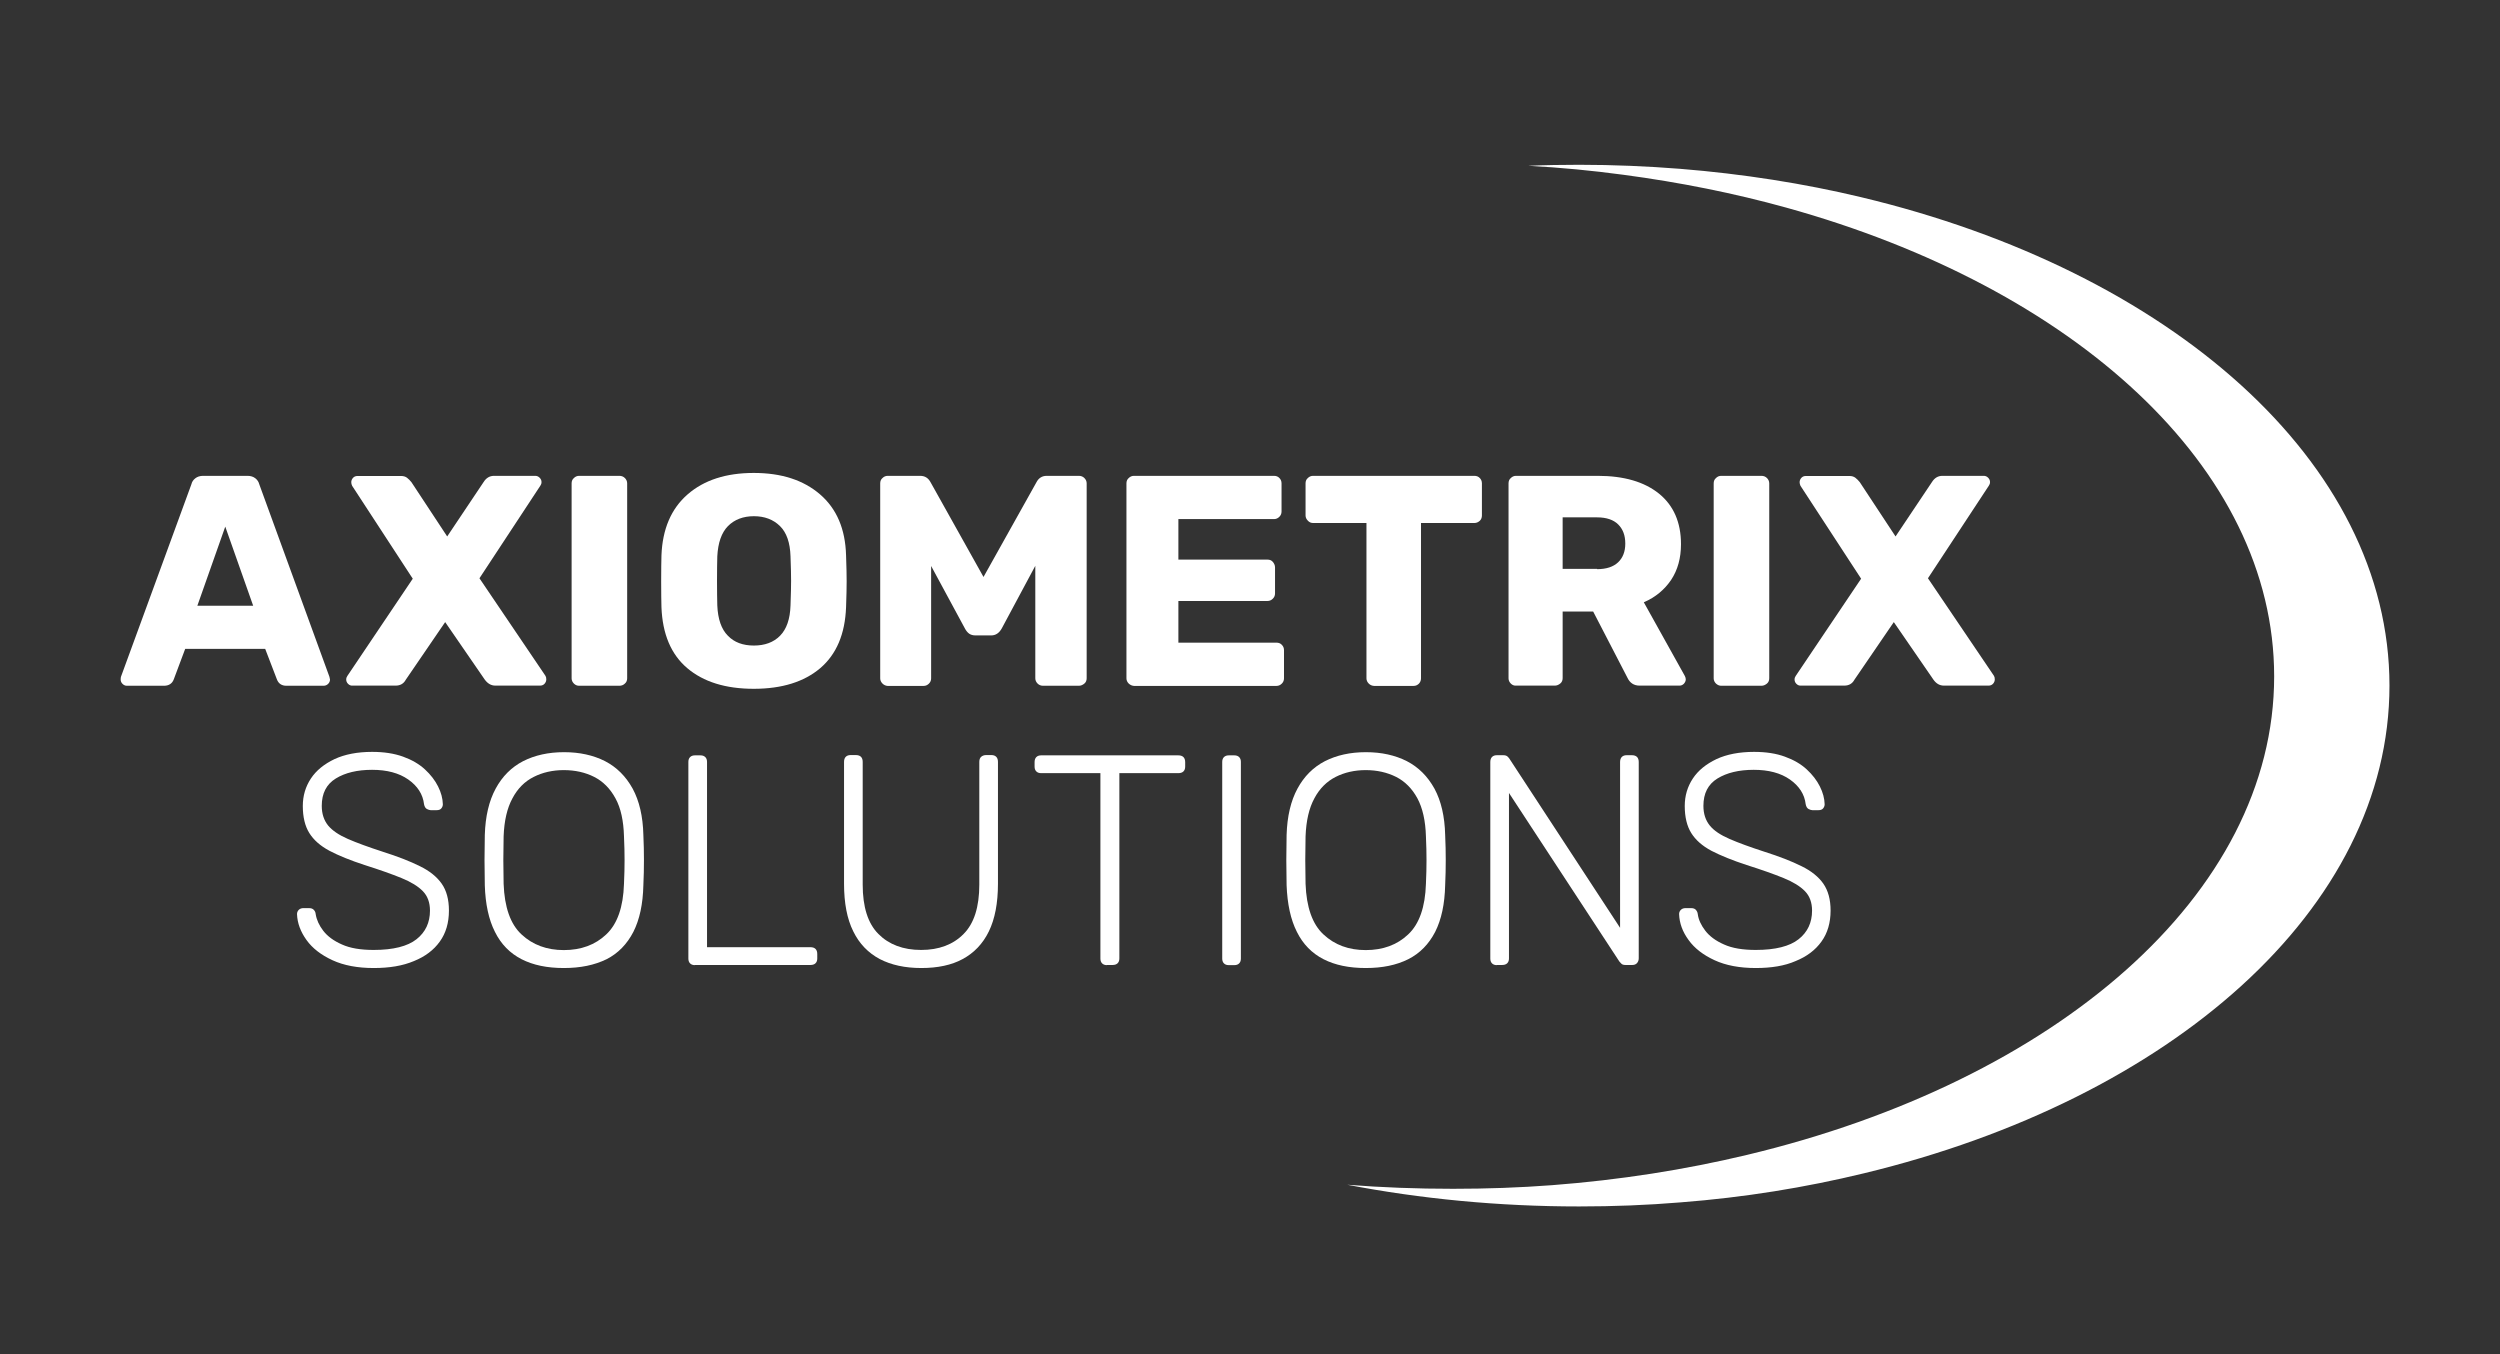 <?xml version="1.0" encoding="utf-8"?>
<!-- Generator: Adobe Illustrator 26.2.1, SVG Export Plug-In . SVG Version: 6.00 Build 0)  -->
<svg version="1.1" id="Layer_1" xmlns="http://www.w3.org/2000/svg" xmlns:xlink="http://www.w3.org/1999/xlink" x="0px" y="0px"
	 viewBox="0 0 172.8 93.6" style="enable-background:new 0 0 172.8 93.6;" xml:space="preserve">
<rect x="0" y="0" width="172.8" height="93.6" fill="#333333" stroke="none"/>
<style type="text/css">
	.st0{fill:#FFFFFF;}
</style>
<g>
	<path class="st0" d="M128.83,81.1c-4.04,0.98-8.27,1.67-12.69,2.01c-2.29,0.19-4.62,0.28-6.99,0.28c-5.59,0-10.97-0.53-16.03-1.5
		c2.38,0.19,4.84,0.28,7.31,0.28c2.32,0,4.61-0.08,6.85-0.25c4.7-0.36,9.19-1.07,13.46-2.09c21.31-5.09,36.45-17.98,36.45-33.08
		c0-14.46-13.86-26.89-33.73-32.4c-3.57-0.99-7.35-1.75-11.26-2.27c-2.15-0.29-4.33-0.5-6.57-0.62c1.16-0.05,2.34-0.07,3.52-0.07
		c2.37,0,4.7,0.1,6.99,0.28c4.33,0.35,8.53,1.01,12.5,1.96c21.33,5.09,36.52,18.29,36.52,33.76
		C165.16,62.83,150.05,75.98,128.83,81.1"/>
	<g>
		<g>
			<g>
				<path class="st0" d="M8.47,47.27c-0.09-0.09-0.13-0.19-0.13-0.3c0-0.08,0.01-0.15,0.02-0.19l4.87-13.31
					c0.04-0.17,0.13-0.3,0.27-0.41c0.14-0.11,0.32-0.17,0.54-0.17h3.07c0.22,0,0.4,0.06,0.54,0.17c0.14,0.11,0.23,0.25,0.27,0.41
					l4.85,13.31l0.04,0.19c0,0.11-0.04,0.21-0.13,0.3s-0.2,0.13-0.32,0.13H19.8c-0.33,0-0.55-0.15-0.66-0.44l-0.81-2.11h-5.53
					l-0.79,2.11c-0.11,0.29-0.34,0.44-0.68,0.44H8.77C8.66,47.4,8.56,47.36,8.47,47.27z M17.5,41.87l-1.93-5.47l-1.93,5.47H17.5z"/>
				<path class="st0" d="M24.06,47.27c-0.09-0.09-0.13-0.19-0.13-0.3c0-0.1,0.03-0.18,0.08-0.25L28.53,40l-4.19-6.42
					c-0.04-0.08-0.06-0.17-0.06-0.25c0-0.11,0.04-0.21,0.12-0.3s0.19-0.13,0.31-0.13h3.01c0.17,0,0.3,0.04,0.41,0.12
					c0.11,0.08,0.21,0.19,0.31,0.31l2.47,3.75l2.51-3.75c0.18-0.29,0.42-0.44,0.73-0.44H37c0.11,0,0.21,0.04,0.3,0.13
					s0.13,0.19,0.13,0.3c0,0.1-0.03,0.18-0.08,0.25l-4.21,6.4l4.56,6.74c0.04,0.06,0.06,0.14,0.06,0.25c0,0.11-0.04,0.21-0.12,0.3
					c-0.08,0.09-0.19,0.13-0.31,0.13h-3.09c-0.29,0-0.53-0.14-0.73-0.41l-2.74-3.98l-2.72,3.98c-0.15,0.28-0.39,0.41-0.7,0.41h-2.98
					C24.26,47.4,24.15,47.36,24.06,47.27z"/>
				<path class="st0" d="M39.67,47.25c-0.1-0.1-0.16-0.22-0.16-0.36V33.41c0-0.15,0.05-0.28,0.16-0.37c0.1-0.1,0.22-0.15,0.36-0.15
					h2.78c0.15,0,0.28,0.05,0.38,0.15c0.1,0.1,0.16,0.22,0.16,0.37v13.47c0,0.15-0.05,0.28-0.16,0.37c-0.1,0.1-0.23,0.15-0.38,0.15
					h-2.78C39.89,47.4,39.77,47.35,39.67,47.25z"/>
				<path class="st0" d="M47.5,46.18c-1.12-0.95-1.71-2.36-1.78-4.21c-0.01-0.4-0.02-0.99-0.02-1.78c0-0.8,0.01-1.4,0.02-1.8
					c0.07-1.82,0.67-3.23,1.81-4.22c1.14-0.99,2.66-1.48,4.57-1.48s3.43,0.49,4.58,1.48c1.15,0.99,1.75,2.39,1.8,4.22
					c0.03,0.8,0.04,1.4,0.04,1.8c0,0.39-0.01,0.98-0.04,1.78c-0.07,1.85-0.66,3.25-1.78,4.21c-1.12,0.95-2.65,1.43-4.6,1.43
					S48.62,47.13,47.5,46.18z M53.92,43.94c0.45-0.46,0.69-1.15,0.72-2.09c0.03-0.8,0.04-1.37,0.04-1.7c0-0.36-0.01-0.93-0.04-1.7
					c-0.03-0.94-0.27-1.64-0.73-2.09s-1.06-0.68-1.8-0.68s-1.34,0.23-1.79,0.68c-0.45,0.46-0.69,1.15-0.74,2.09
					c-0.01,0.39-0.02,0.95-0.02,1.7c0,0.73,0.01,1.3,0.02,1.7c0.04,0.94,0.28,1.64,0.73,2.09c0.44,0.46,1.04,0.68,1.8,0.68
					C52.86,44.62,53.47,44.4,53.92,43.94z"/>
				<path class="st0" d="M61,47.25c-0.1-0.1-0.16-0.22-0.16-0.36V33.41c0-0.15,0.05-0.28,0.16-0.37c0.1-0.1,0.22-0.15,0.36-0.15
					h2.24c0.33,0,0.57,0.15,0.73,0.46l3.65,6.53l3.65-6.53c0.15-0.3,0.39-0.46,0.72-0.46h2.22c0.15,0,0.28,0.05,0.38,0.15
					c0.1,0.1,0.16,0.22,0.16,0.37v13.47c0,0.15-0.05,0.28-0.16,0.37s-0.23,0.15-0.38,0.15H72.1c-0.15,0-0.28-0.05-0.38-0.15
					s-0.16-0.22-0.16-0.37v-7.77l-2.32,4.33c-0.18,0.32-0.42,0.48-0.73,0.48h-1.08c-0.18,0-0.32-0.04-0.44-0.12
					c-0.11-0.08-0.21-0.2-0.29-0.35l-2.34-4.33v7.77c0,0.14-0.05,0.26-0.15,0.36c-0.1,0.1-0.22,0.16-0.37,0.16h-2.49
					C61.22,47.4,61.1,47.35,61,47.25z"/>
				<path class="st0" d="M78.02,47.25c-0.1-0.1-0.16-0.22-0.16-0.36V33.41c0-0.15,0.05-0.28,0.16-0.37c0.1-0.1,0.22-0.15,0.36-0.15
					h9.68c0.15,0,0.28,0.05,0.37,0.15c0.1,0.1,0.15,0.22,0.15,0.37v1.95c0,0.14-0.05,0.26-0.15,0.36c-0.1,0.1-0.22,0.16-0.37,0.16
					h-6.61v2.8h6.16c0.15,0,0.28,0.05,0.37,0.16s0.15,0.23,0.15,0.38v1.8c0,0.14-0.05,0.26-0.15,0.36c-0.1,0.1-0.22,0.16-0.37,0.16
					h-6.16v2.88h6.78c0.15,0,0.28,0.05,0.37,0.15c0.1,0.1,0.15,0.22,0.15,0.37v1.95c0,0.14-0.05,0.26-0.15,0.36
					c-0.1,0.1-0.22,0.16-0.37,0.16h-9.85C78.25,47.4,78.13,47.35,78.02,47.25z"/>
				<path class="st0" d="M94.61,47.25c-0.1-0.1-0.16-0.22-0.16-0.36V36.15h-3.69c-0.14,0-0.26-0.05-0.36-0.16
					c-0.1-0.1-0.16-0.22-0.16-0.36v-2.22c0-0.15,0.05-0.28,0.16-0.37c0.1-0.1,0.22-0.15,0.36-0.15h11.15c0.15,0,0.28,0.05,0.37,0.15
					c0.1,0.1,0.15,0.22,0.15,0.37v2.22c0,0.15-0.05,0.28-0.15,0.37s-0.22,0.15-0.37,0.15h-3.69v10.74c0,0.14-0.05,0.26-0.14,0.36
					c-0.1,0.1-0.22,0.16-0.37,0.16h-2.74C94.83,47.4,94.71,47.35,94.61,47.25z"/>
				<path class="st0" d="M104.43,47.25c-0.1-0.1-0.16-0.22-0.16-0.36V33.41c0-0.15,0.05-0.28,0.16-0.37c0.1-0.1,0.22-0.15,0.36-0.15
					h5.64c1.81,0,3.22,0.41,4.24,1.23c1.01,0.82,1.52,1.99,1.52,3.49c0,0.97-0.23,1.79-0.68,2.47c-0.46,0.68-1.08,1.2-1.89,1.55
					l2.84,5.1c0.04,0.08,0.06,0.16,0.06,0.23c0,0.11-0.05,0.21-0.13,0.3c-0.09,0.09-0.19,0.13-0.3,0.13h-2.76
					c-0.4,0-0.68-0.19-0.85-0.56l-2.36-4.56h-2.11v4.6c0,0.15-0.05,0.28-0.16,0.37s-0.23,0.15-0.38,0.15h-2.67
					C104.65,47.4,104.53,47.35,104.43,47.25z M110.39,39.34c0.64,0,1.12-0.16,1.45-0.47c0.33-0.31,0.5-0.74,0.5-1.3
					s-0.16-0.99-0.49-1.32c-0.32-0.32-0.81-0.49-1.46-0.49h-2.38v3.56H110.39z"/>
				<path class="st0" d="M118.61,47.25c-0.1-0.1-0.16-0.22-0.16-0.36V33.41c0-0.15,0.05-0.28,0.16-0.37c0.1-0.1,0.22-0.15,0.36-0.15
					h2.78c0.15,0,0.28,0.05,0.38,0.15c0.1,0.1,0.16,0.22,0.16,0.37v13.47c0,0.15-0.05,0.28-0.16,0.37s-0.23,0.15-0.38,0.15h-2.78
					C118.84,47.4,118.72,47.35,118.61,47.25z"/>
				<path class="st0" d="M124.17,47.27c-0.09-0.09-0.13-0.19-0.13-0.3c0-0.1,0.03-0.18,0.08-0.25l4.52-6.72l-4.19-6.42
					c-0.04-0.08-0.06-0.17-0.06-0.25c0-0.11,0.04-0.21,0.12-0.3s0.19-0.13,0.31-0.13h3.01c0.17,0,0.3,0.04,0.41,0.12
					s0.21,0.19,0.31,0.31l2.47,3.75l2.51-3.75c0.18-0.29,0.42-0.44,0.73-0.44h2.86c0.11,0,0.21,0.04,0.3,0.13s0.13,0.19,0.13,0.3
					c0,0.1-0.03,0.18-0.08,0.25l-4.21,6.4l4.56,6.74c0.04,0.06,0.06,0.14,0.06,0.25c0,0.11-0.04,0.21-0.12,0.3s-0.19,0.13-0.31,0.13
					h-3.09c-0.29,0-0.53-0.14-0.72-0.41l-2.74-3.98l-2.72,3.98c-0.15,0.28-0.39,0.41-0.7,0.41h-2.99
					C124.37,47.4,124.26,47.36,124.17,47.27z"/>
			</g>
		</g>
		<g>
			<path class="st0" d="M25.83,66.91c-1.12,0-2.07-0.18-2.85-0.54c-0.78-0.36-1.38-0.82-1.79-1.39s-0.64-1.17-0.66-1.8
				c0-0.11,0.04-0.21,0.12-0.29s0.19-0.12,0.31-0.12h0.41c0.14,0,0.25,0.04,0.32,0.12c0.08,0.08,0.12,0.18,0.13,0.29
				c0.06,0.39,0.23,0.77,0.52,1.15c0.29,0.38,0.72,0.7,1.29,0.95c0.57,0.26,1.3,0.38,2.2,0.38c1.35,0,2.34-0.25,2.96-0.74
				c0.62-0.49,0.93-1.15,0.93-1.98c0-0.55-0.16-1-0.49-1.34c-0.33-0.34-0.82-0.64-1.48-0.91c-0.66-0.27-1.51-0.57-2.55-0.9
				c-0.98-0.32-1.79-0.65-2.42-0.98c-0.64-0.34-1.1-0.75-1.4-1.23c-0.3-0.48-0.45-1.11-0.45-1.87c0-0.71,0.19-1.34,0.56-1.9
				s0.92-1,1.63-1.34c0.71-0.33,1.58-0.5,2.6-0.5c0.82,0,1.53,0.11,2.14,0.33c0.61,0.22,1.11,0.51,1.51,0.88
				c0.4,0.37,0.7,0.76,0.91,1.18c0.21,0.42,0.32,0.83,0.33,1.23c0,0.1-0.03,0.19-0.1,0.28c-0.07,0.09-0.18,0.13-0.33,0.13h-0.41
				c-0.07,0-0.16-0.03-0.26-0.08c-0.1-0.05-0.17-0.17-0.2-0.33c-0.08-0.69-0.45-1.26-1.09-1.71s-1.48-0.67-2.5-0.67
				s-1.86,0.2-2.51,0.6c-0.65,0.4-0.97,1.03-0.97,1.89c0,0.55,0.15,1,0.44,1.36c0.29,0.35,0.75,0.66,1.37,0.93s1.42,0.56,2.4,0.88
				c1.04,0.33,1.89,0.66,2.57,1c0.68,0.33,1.18,0.74,1.51,1.21s0.5,1.09,0.5,1.86c0,0.84-0.21,1.56-0.63,2.14
				c-0.42,0.59-1.02,1.04-1.79,1.35C27.83,66.76,26.91,66.91,25.83,66.91z"/>
			<path class="st0" d="M38.97,66.91c-1.15,0-2.12-0.2-2.92-0.61c-0.8-0.41-1.42-1.04-1.84-1.89c-0.43-0.85-0.66-1.92-0.7-3.22
				c-0.01-0.62-0.02-1.2-0.02-1.74c0-0.54,0.01-1.12,0.02-1.74c0.04-1.29,0.29-2.35,0.75-3.2c0.46-0.85,1.09-1.48,1.9-1.9
				c0.81-0.41,1.75-0.62,2.83-0.62c1.08,0,2.02,0.21,2.83,0.62c0.81,0.42,1.44,1.05,1.91,1.9c0.46,0.85,0.71,1.92,0.74,3.2
				c0.03,0.62,0.04,1.2,0.04,1.74c0,0.54-0.01,1.12-0.04,1.74c-0.03,1.3-0.26,2.37-0.69,3.22c-0.44,0.85-1.05,1.48-1.85,1.89
				C41.09,66.71,40.12,66.91,38.97,66.91z M38.97,65.67c1.19,0,2.17-0.36,2.93-1.08c0.77-0.72,1.18-1.89,1.23-3.5
				c0.03-0.62,0.04-1.17,0.04-1.64s-0.01-1.02-0.04-1.64c-0.03-1.08-0.22-1.96-0.59-2.63c-0.37-0.68-0.86-1.17-1.47-1.48
				c-0.61-0.31-1.32-0.47-2.1-0.47c-0.77,0-1.47,0.16-2.08,0.47c-0.62,0.31-1.11,0.8-1.47,1.48c-0.37,0.68-0.57,1.55-0.61,2.63
				c-0.01,0.62-0.02,1.17-0.02,1.64s0.01,1.02,0.02,1.64c0.06,1.62,0.47,2.79,1.24,3.5C36.82,65.31,37.8,65.67,38.97,65.67z"/>
			<path class="st0" d="M48.03,66.71c-0.14,0-0.25-0.04-0.33-0.12s-0.12-0.19-0.12-0.33v-13.6c0-0.14,0.04-0.25,0.12-0.33
				s0.19-0.12,0.33-0.12h0.39c0.14,0,0.25,0.04,0.33,0.12s0.12,0.19,0.12,0.33v12.81h7.15c0.15,0,0.27,0.04,0.35,0.12
				c0.08,0.08,0.12,0.2,0.12,0.35v0.31c0,0.14-0.04,0.25-0.12,0.33c-0.08,0.08-0.2,0.12-0.35,0.12H48.03z"/>
			<path class="st0" d="M63.68,66.91c-1.12,0-2.08-0.21-2.87-0.62c-0.79-0.42-1.41-1.05-1.83-1.91c-0.43-0.86-0.64-1.96-0.64-3.3
				v-8.42c0-0.15,0.04-0.27,0.12-0.35s0.19-0.12,0.33-0.12h0.37c0.15,0,0.27,0.04,0.35,0.12s0.12,0.2,0.12,0.35v8.48
				c0,1.55,0.36,2.69,1.09,3.42c0.73,0.73,1.71,1.1,2.95,1.1c1.23,0,2.21-0.37,2.93-1.1c0.73-0.73,1.09-1.87,1.09-3.42v-8.48
				c0-0.15,0.04-0.27,0.13-0.35s0.21-0.12,0.34-0.12h0.37c0.14,0,0.25,0.04,0.33,0.12c0.08,0.08,0.12,0.2,0.12,0.35v8.42
				c0,1.34-0.21,2.44-0.63,3.3c-0.42,0.86-1.03,1.49-1.81,1.91C65.77,66.71,64.81,66.91,63.68,66.91z"/>
			<path class="st0" d="M76.51,66.71c-0.14,0-0.25-0.04-0.33-0.12s-0.12-0.19-0.12-0.33V53.44h-4.1c-0.14,0-0.25-0.04-0.33-0.12
				c-0.08-0.08-0.12-0.19-0.12-0.33v-0.31c0-0.15,0.04-0.27,0.12-0.35c0.08-0.08,0.19-0.12,0.33-0.12h9.49
				c0.15,0,0.27,0.04,0.35,0.12s0.12,0.2,0.12,0.35v0.31c0,0.14-0.04,0.25-0.12,0.33s-0.2,0.12-0.35,0.12h-4.08v12.81
				c0,0.14-0.04,0.25-0.12,0.33s-0.2,0.12-0.35,0.12H76.51z"/>
			<path class="st0" d="M84.93,66.71c-0.14,0-0.25-0.04-0.33-0.12c-0.08-0.08-0.12-0.19-0.12-0.33v-13.6c0-0.14,0.04-0.25,0.12-0.33
				c0.08-0.08,0.19-0.12,0.33-0.12h0.39c0.14,0,0.25,0.04,0.33,0.12s0.12,0.19,0.12,0.33v13.6c0,0.14-0.04,0.25-0.12,0.33
				s-0.19,0.12-0.33,0.12H84.93z"/>
			<path class="st0" d="M94.4,66.91c-1.15,0-2.12-0.2-2.92-0.61c-0.8-0.41-1.42-1.04-1.84-1.89c-0.43-0.85-0.66-1.92-0.71-3.22
				c-0.01-0.62-0.02-1.2-0.02-1.74c0-0.54,0.01-1.12,0.02-1.74c0.04-1.29,0.29-2.35,0.75-3.2c0.46-0.85,1.09-1.48,1.9-1.9
				c0.81-0.41,1.75-0.62,2.83-0.62c1.08,0,2.02,0.21,2.83,0.62c0.81,0.42,1.44,1.05,1.91,1.9c0.46,0.85,0.71,1.92,0.74,3.2
				c0.03,0.62,0.04,1.2,0.04,1.74c0,0.54-0.01,1.12-0.04,1.74c-0.03,1.3-0.26,2.37-0.69,3.22c-0.44,0.85-1.05,1.48-1.86,1.89
				C96.52,66.71,95.55,66.91,94.4,66.91z M94.4,65.67c1.19,0,2.17-0.36,2.93-1.08c0.77-0.72,1.18-1.89,1.23-3.5
				c0.03-0.62,0.04-1.17,0.04-1.64s-0.01-1.02-0.04-1.64c-0.03-1.08-0.23-1.96-0.59-2.63c-0.37-0.68-0.86-1.17-1.47-1.48
				c-0.62-0.31-1.32-0.47-2.1-0.47c-0.77,0-1.47,0.16-2.08,0.47c-0.61,0.31-1.11,0.8-1.47,1.48c-0.37,0.68-0.57,1.55-0.61,2.63
				c-0.01,0.62-0.02,1.17-0.02,1.64s0.01,1.02,0.02,1.64c0.06,1.62,0.47,2.79,1.24,3.5C92.25,65.31,93.22,65.67,94.4,65.67z"/>
			<path class="st0" d="M103.46,66.71c-0.14,0-0.25-0.04-0.33-0.12c-0.08-0.08-0.12-0.19-0.12-0.33V52.67
				c0-0.15,0.04-0.27,0.12-0.35c0.08-0.08,0.19-0.12,0.33-0.12h0.44c0.14,0,0.24,0.03,0.31,0.1s0.11,0.12,0.12,0.14l7.65,11.69
				V52.67c0-0.15,0.04-0.27,0.12-0.35s0.19-0.12,0.33-0.12h0.37c0.15,0,0.27,0.04,0.35,0.12s0.12,0.2,0.12,0.35v13.56
				c0,0.14-0.04,0.25-0.12,0.34s-0.19,0.13-0.33,0.13h-0.46c-0.14,0-0.24-0.03-0.3-0.1s-0.11-0.12-0.13-0.14l-7.63-11.65v11.44
				c0,0.14-0.04,0.25-0.12,0.33s-0.2,0.12-0.35,0.12H103.46z"/>
			<path class="st0" d="M121.36,66.91c-1.12,0-2.07-0.18-2.85-0.54c-0.78-0.36-1.38-0.82-1.79-1.39c-0.42-0.57-0.64-1.17-0.66-1.8
				c0-0.11,0.04-0.21,0.12-0.29s0.19-0.12,0.31-0.12h0.41c0.14,0,0.25,0.04,0.32,0.12s0.12,0.18,0.13,0.29
				c0.05,0.39,0.23,0.77,0.52,1.15c0.29,0.38,0.72,0.7,1.29,0.95c0.57,0.26,1.3,0.38,2.2,0.38c1.35,0,2.34-0.25,2.96-0.74
				c0.62-0.49,0.93-1.15,0.93-1.98c0-0.55-0.16-1-0.49-1.34c-0.33-0.34-0.82-0.64-1.48-0.91s-1.51-0.57-2.55-0.9
				c-0.98-0.32-1.79-0.65-2.43-0.98c-0.64-0.34-1.1-0.75-1.4-1.23c-0.3-0.48-0.45-1.11-0.45-1.87c0-0.71,0.19-1.34,0.56-1.9
				s0.92-1,1.63-1.34c0.71-0.33,1.58-0.5,2.6-0.5c0.82,0,1.53,0.11,2.13,0.33c0.61,0.22,1.11,0.51,1.51,0.88
				c0.4,0.37,0.7,0.76,0.91,1.18c0.21,0.42,0.32,0.83,0.33,1.23c0,0.1-0.03,0.19-0.1,0.28c-0.07,0.09-0.18,0.13-0.33,0.13h-0.42
				c-0.07,0-0.16-0.03-0.26-0.08c-0.1-0.05-0.17-0.17-0.2-0.33c-0.08-0.69-0.45-1.26-1.09-1.71s-1.48-0.67-2.5-0.67
				s-1.86,0.2-2.51,0.6c-0.65,0.4-0.97,1.03-0.97,1.89c0,0.55,0.15,1,0.44,1.36s0.75,0.66,1.37,0.93s1.42,0.56,2.4,0.88
				c1.04,0.33,1.89,0.66,2.57,1c0.68,0.33,1.18,0.74,1.51,1.21c0.33,0.48,0.5,1.09,0.5,1.86c0,0.84-0.21,1.56-0.63,2.14
				c-0.42,0.59-1.02,1.04-1.79,1.35C123.36,66.76,122.43,66.91,121.36,66.91z"/>
		</g>
	</g>
</g>
</svg>
